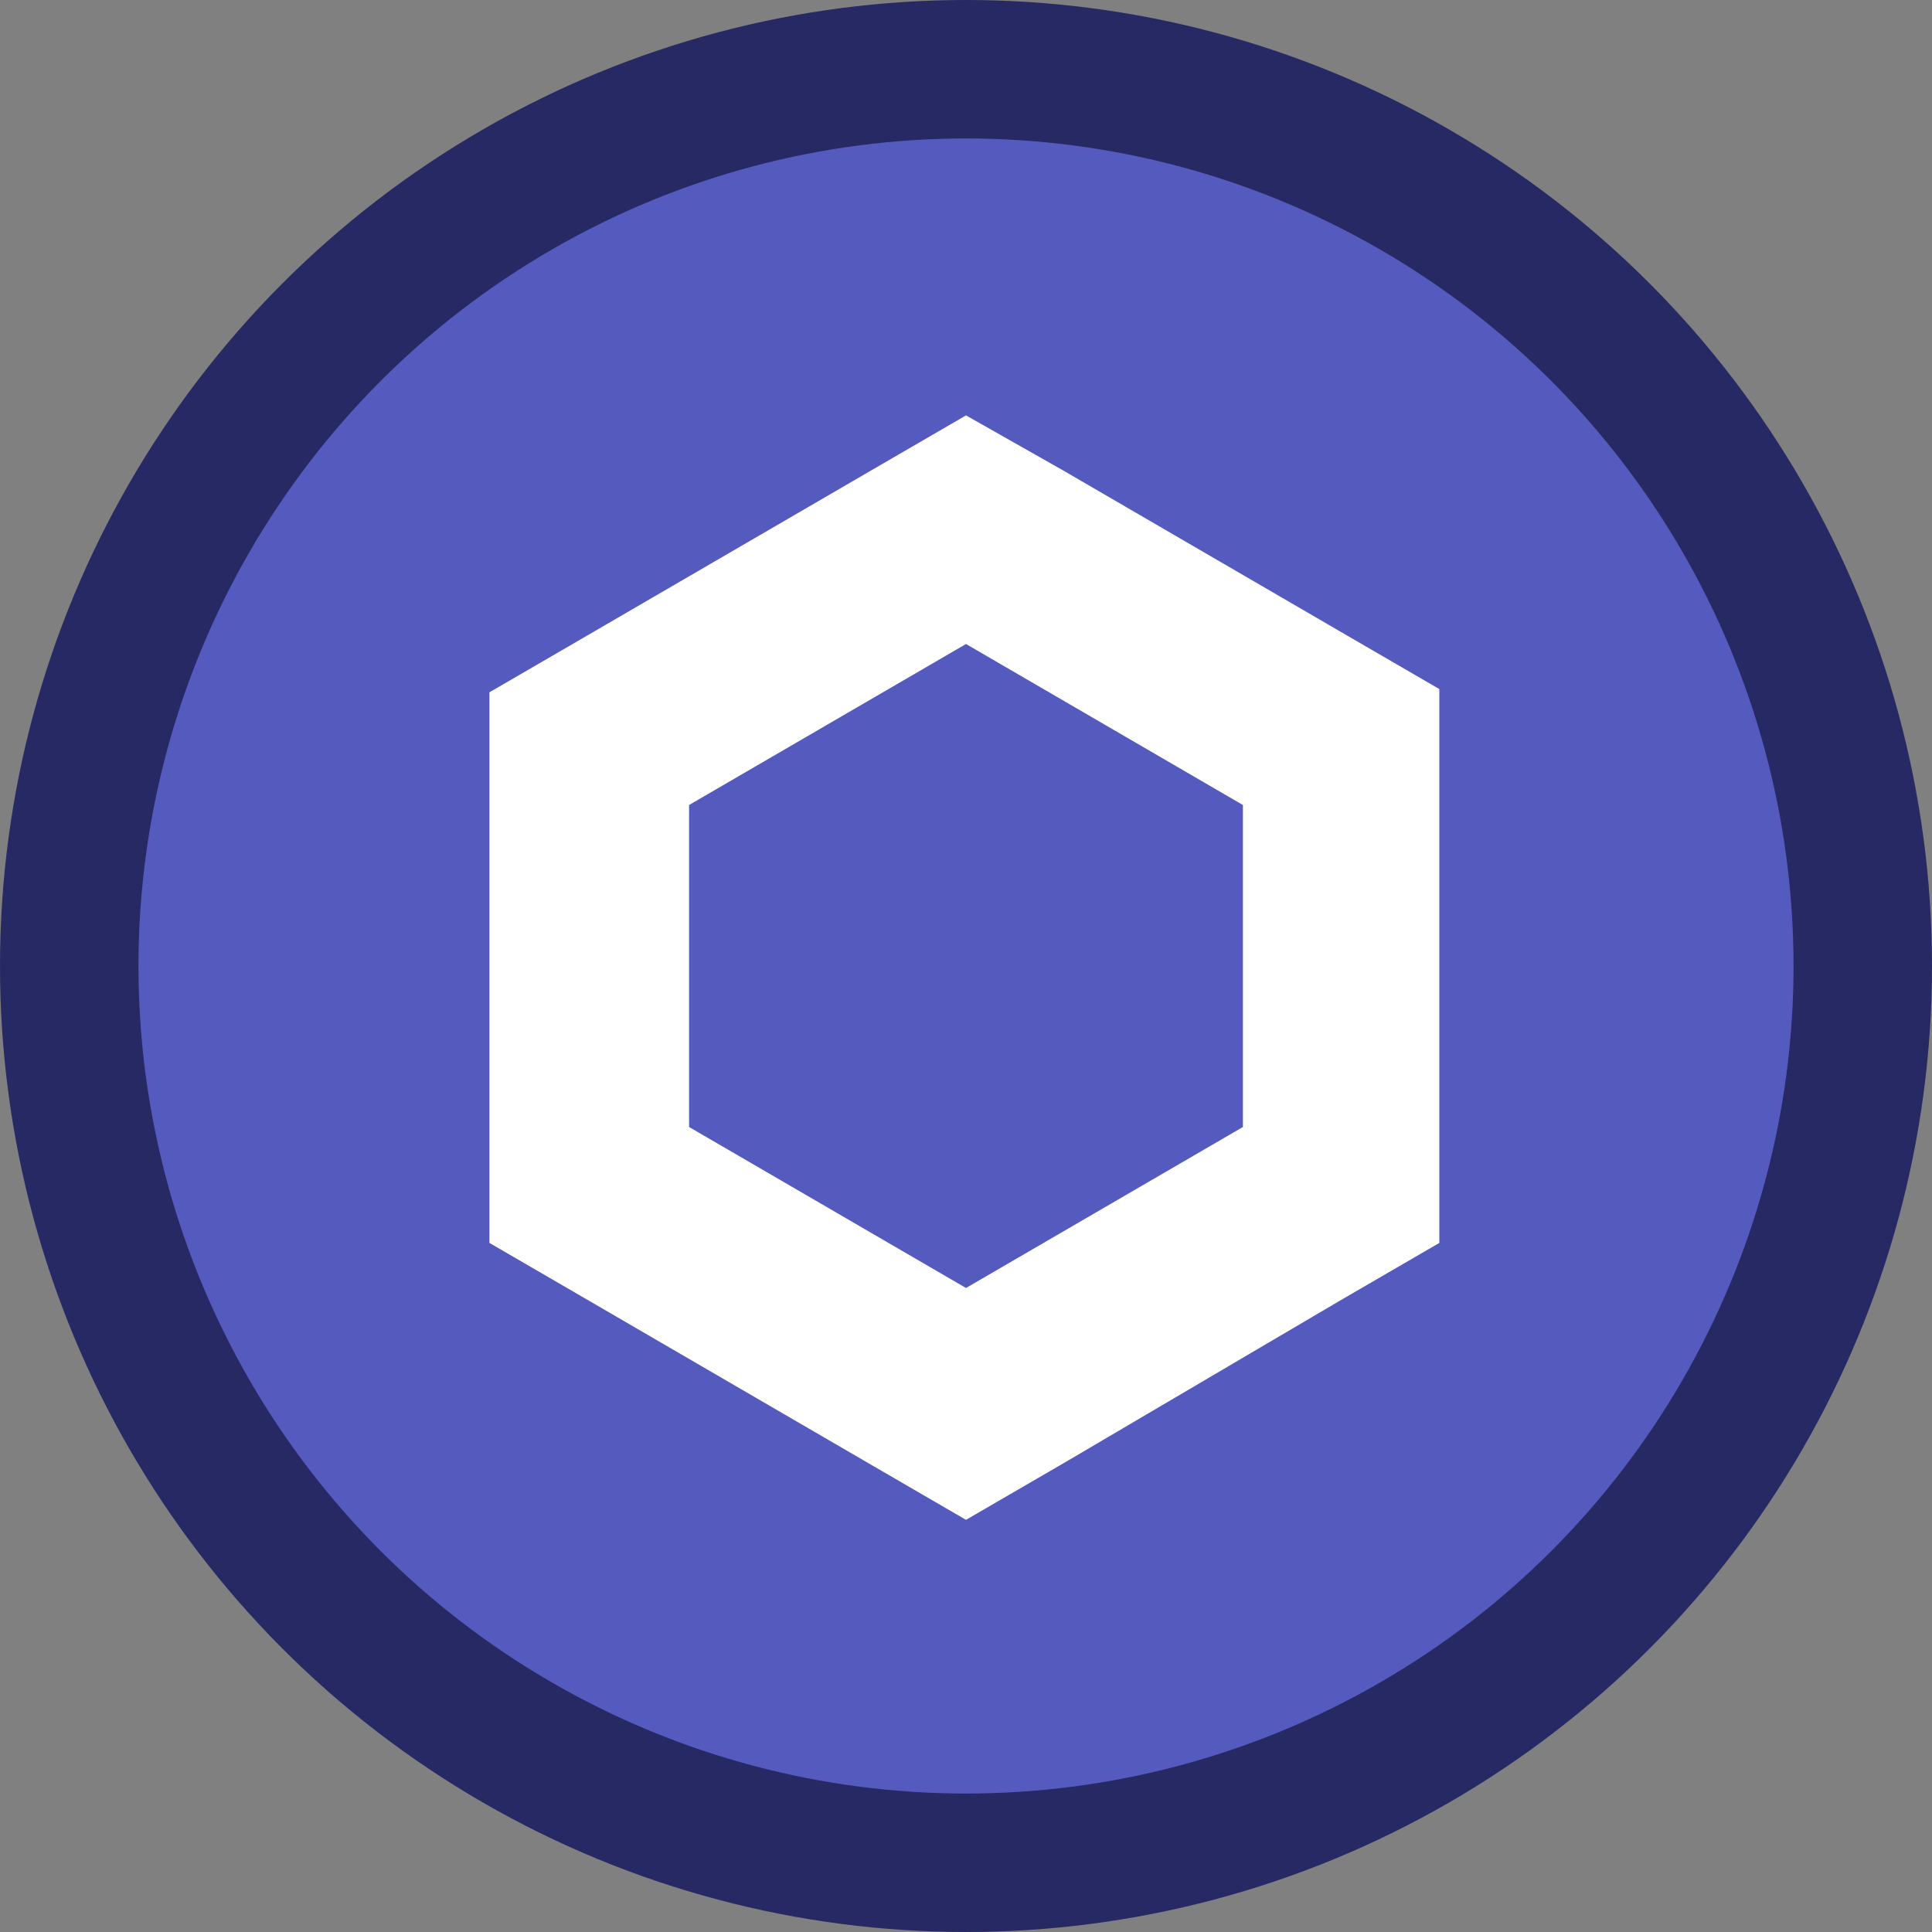 <?xml version="1.0" encoding="utf-8"?>
<!-- Generator: Adobe Illustrator 26.5.0, SVG Export Plug-In . SVG Version: 6.00 Build 0)  -->
<svg version="1.1" id="chainlink" xmlns="http://www.w3.org/2000/svg" xmlns:xlink="http://www.w3.org/1999/xlink" x="0px" y="0px"
	 width="60px" height="60px" viewBox="0 0 60 60" style="enable-background:new 0 0 60 60;" xml:space="preserve">
<rect x="0" y="0" width="60" height="60" fill="#808080" stroke="none"/>
<style type="text/css">
	.st0{fill:#262964;}
	.st1{fill:#555ABE;}
	.st2{fill:#FFFFFF;}
</style>
<circle class="st0" cx="30" cy="30" r="30"/>
<circle class="st1" cx="30" cy="30" r="25.7"/>
<path class="st2" d="M30,12.9l-3.1,1.8l-8.6,5l-3.1,1.8v17.1l3.1,1.8l8.6,5l3.1,1.8l3.1-1.8l8.5-5l3.1-1.8V21.4l-3.1-1.8l-8.6-5
	L30,12.9z M21.4,35V25l8.6-5l8.6,5V35l-8.6,5L21.4,35z"/>
</svg>
